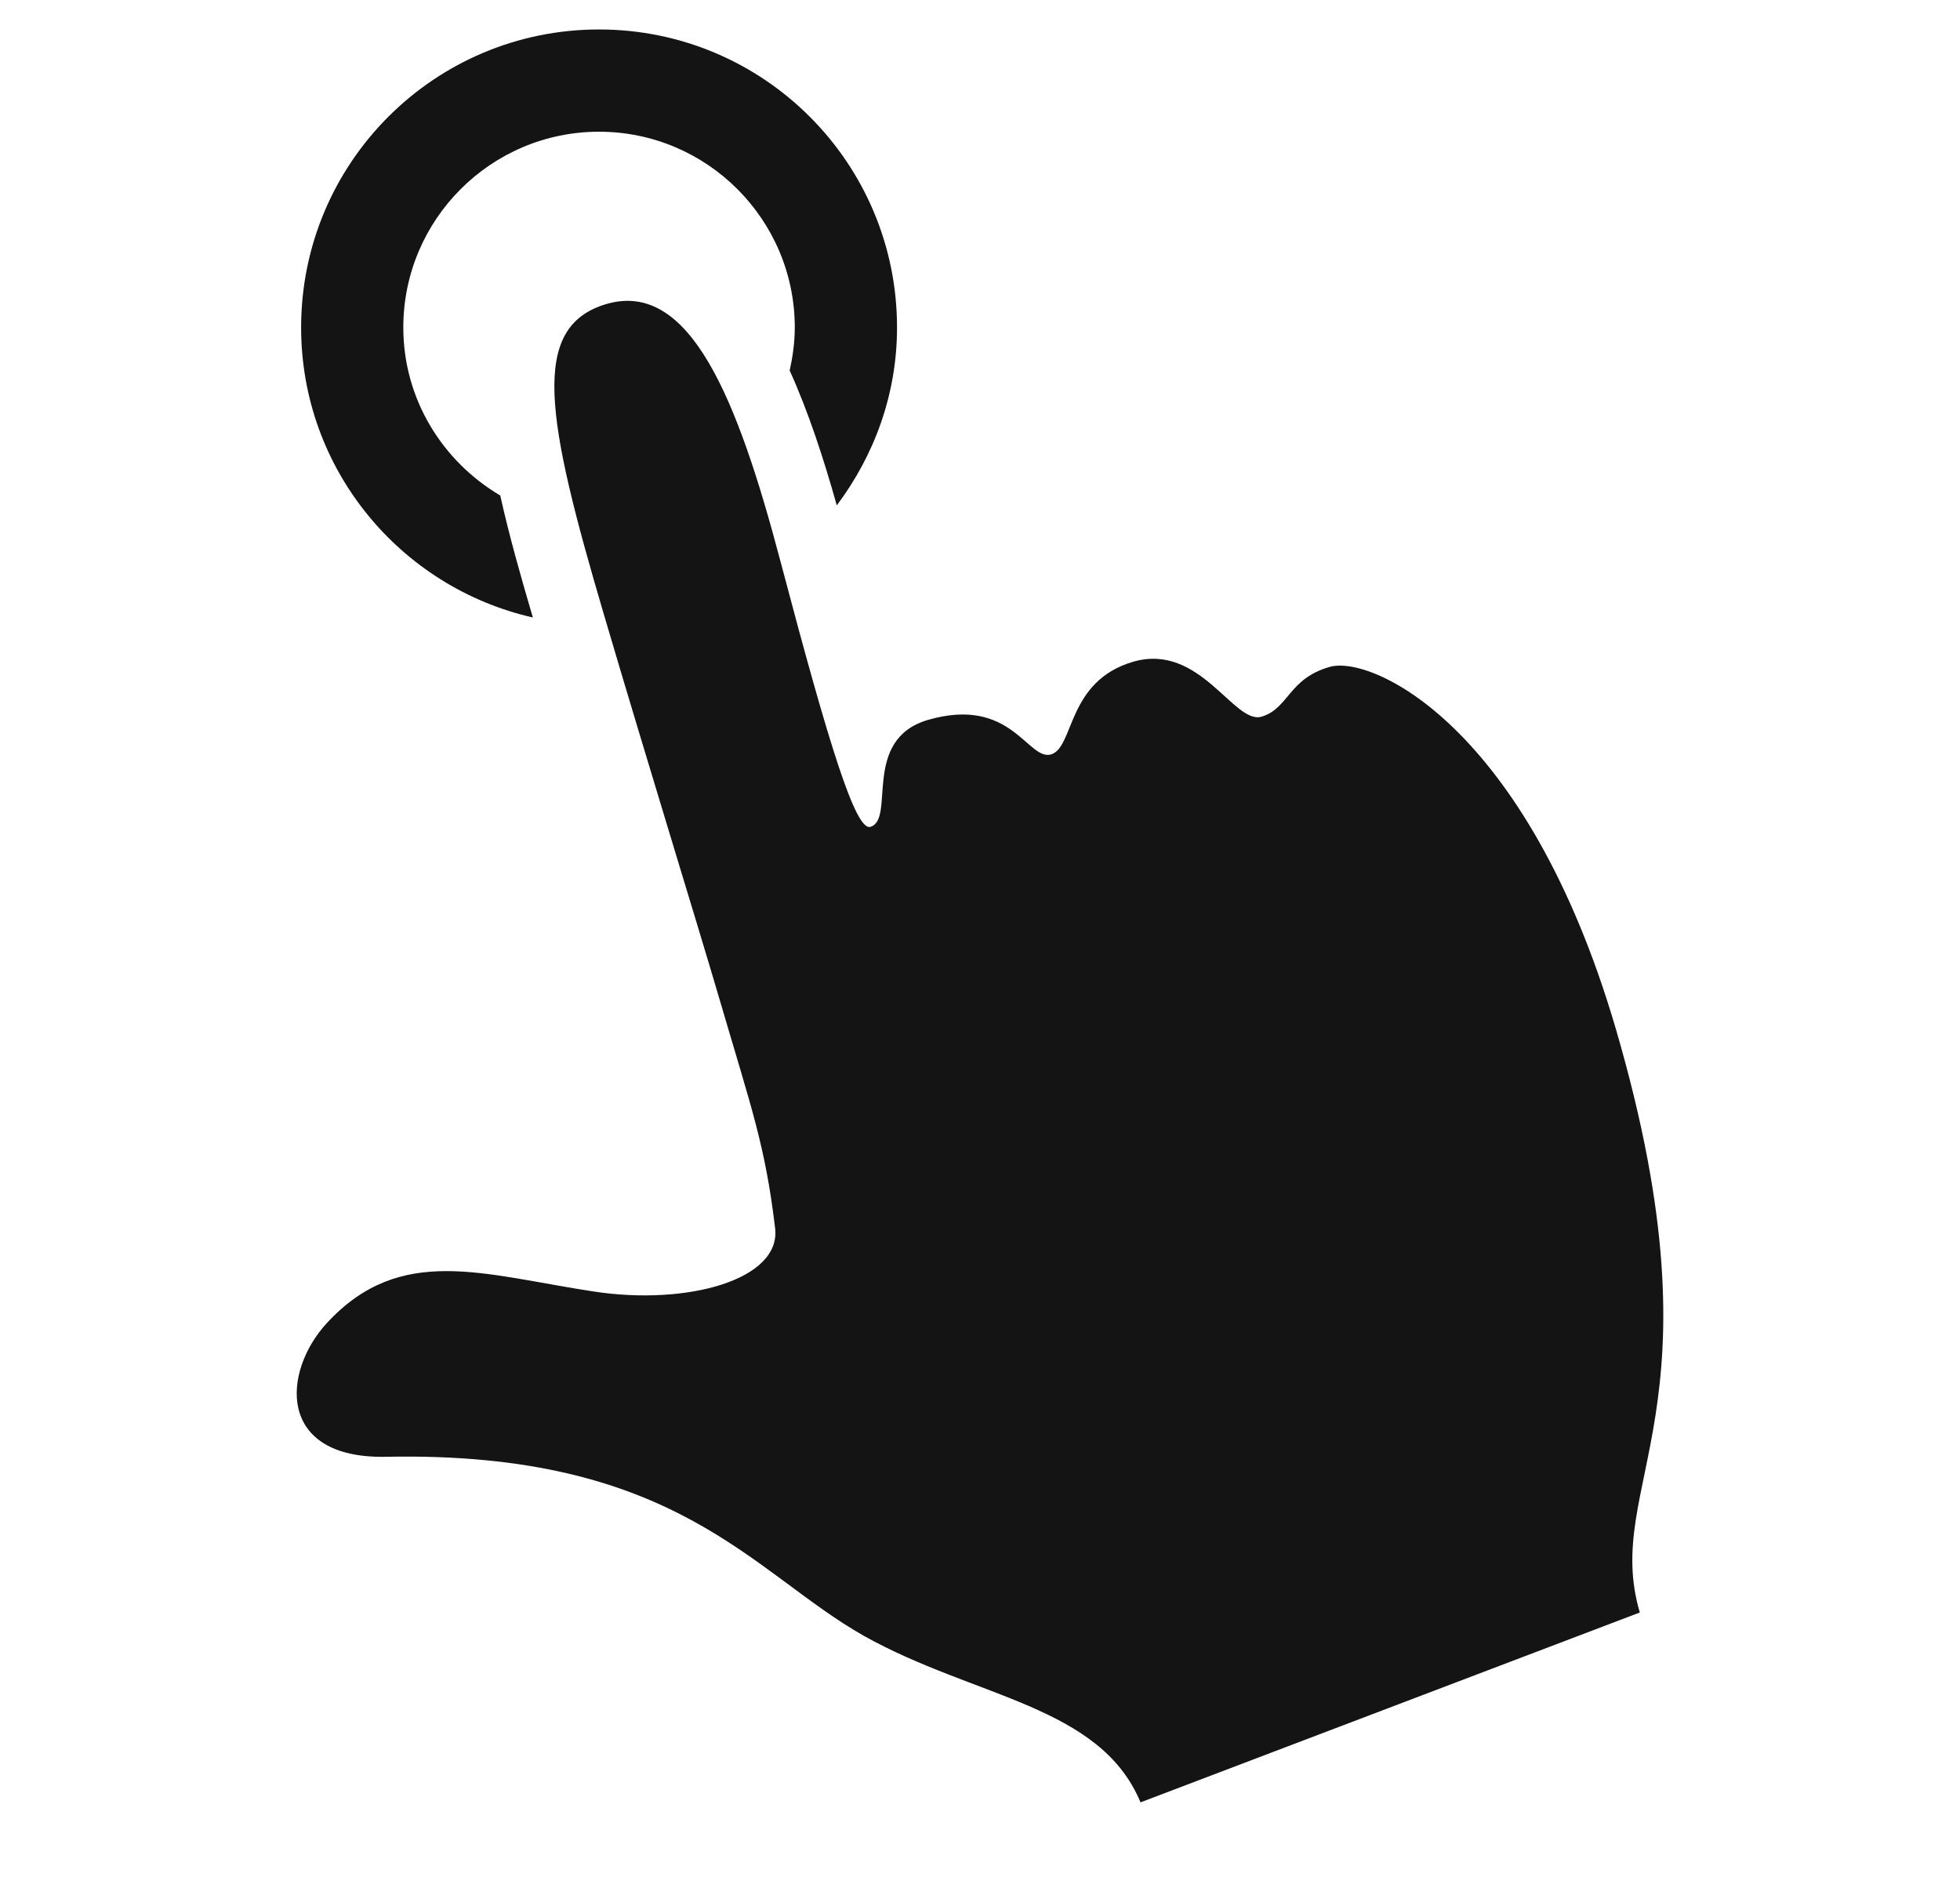 <svg width="30" height="29" viewBox="0 0 30 29" fill="none" xmlns="http://www.w3.org/2000/svg">
<g clip-path="url(#clip0_49_4749)">
<path d="M8.156 9.451C7.97 8.82 7.791 8.189 7.657 7.584C6.774 7.062 6.173 6.111 6.173 5.012C6.173 3.359 7.517 2.016 9.169 2.016C10.821 2.016 12.165 3.36 12.165 5.012C12.165 5.24 12.134 5.458 12.087 5.671C12.373 6.302 12.605 7.013 12.808 7.735C13.379 6.974 13.73 6.038 13.73 5.012C13.73 2.492 11.689 0.451 9.169 0.451C6.649 0.451 4.609 2.492 4.609 5.012C4.609 7.182 6.127 8.99 8.156 9.451Z" fill="#141414"/>
<path d="M5.005 20.248C6.129 19.033 7.39 19.509 9.079 19.766C10.53 19.989 11.959 19.582 11.864 18.798C11.713 17.53 11.502 16.964 11.021 15.321C10.637 14.015 9.908 11.661 9.245 9.411C8.357 6.4 8.1 5.002 9.282 4.653C10.557 4.282 11.287 6.092 11.949 8.603C12.703 11.46 13.1 12.722 13.322 12.655C13.713 12.543 13.178 11.321 14.202 11.019C15.481 10.647 15.729 11.647 16.087 11.547C16.446 11.439 16.324 10.426 17.345 10.128C18.37 9.832 18.886 11.094 19.309 10.969C19.727 10.845 19.718 10.389 20.35 10.208C20.984 10.02 23.367 11.087 24.732 15.747C26.444 21.607 24.515 22.696 25.099 24.68L17.457 27.586C16.838 26.098 14.922 25.988 13.227 25.04C11.519 24.078 10.359 22.206 5.908 22.297C4.234 22.33 4.313 20.996 5.005 20.248Z" fill="#141414"/>
</g>
<defs>
<clipPath id="clip0_49_4749">
<rect width="28.004" height="28.004" fill="white" transform="translate(0.998 0.017)"/>
</clipPath>
</defs>
</svg>
